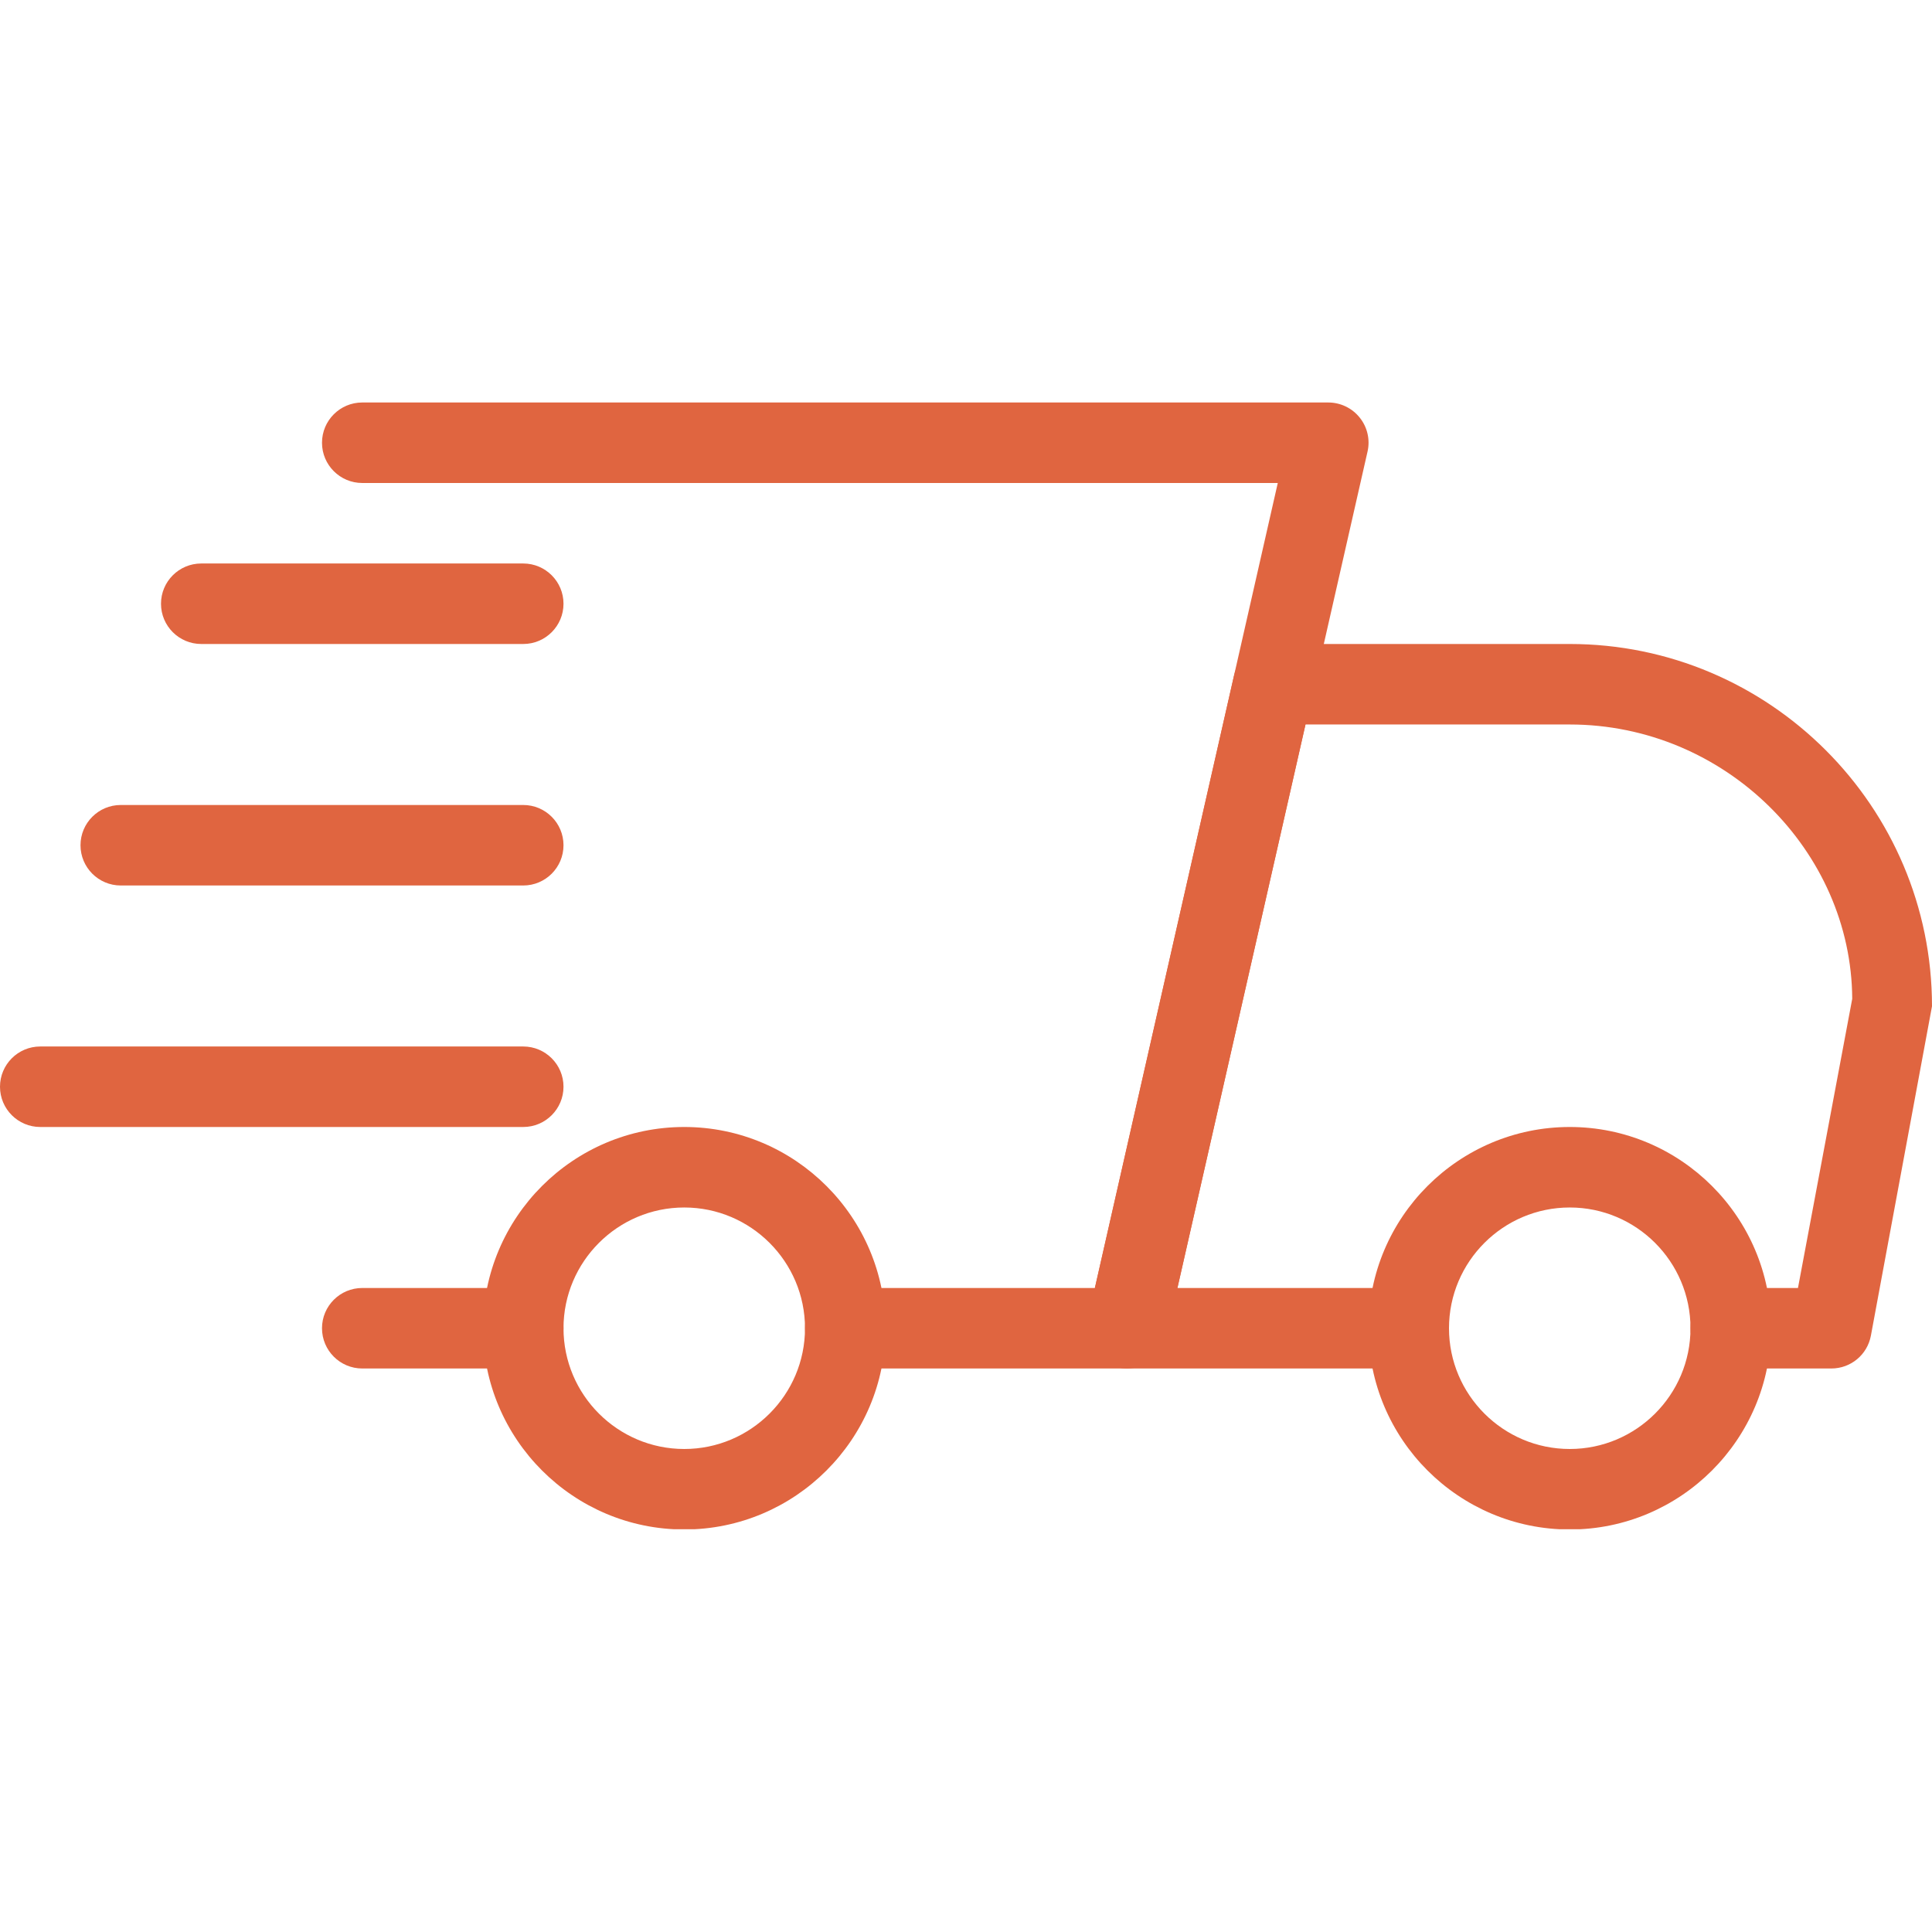 <svg xmlns="http://www.w3.org/2000/svg" xmlns:xlink="http://www.w3.org/1999/xlink" width="1080" zoomAndPan="magnify" viewBox="0 0 810 810" height="1080" preserveAspectRatio="xMidYMid meet"><defs><clipPath id="82429b05ab"><path d="M 573 472 L 743 472 L 743 641.129 L 573 641.129 Z M 573 472 " clip-rule="nonzero"></path></clipPath><clipPath id="9eb8c9b2ea"><path d="M 202 472 L 372 472 L 372 641.129 L 202 641.129 Z M 202 472 " clip-rule="nonzero"></path></clipPath><clipPath id="45611c36ac"><path d="M 135 168.629 L 574 168.629 L 574 574 L 135 574 Z M 135 168.629 " clip-rule="nonzero"></path></clipPath></defs><path fill="#e06540" d="M 219.375 573.746 L 151.875 573.746 C 142.559 573.746 135 566.184 135 556.871 C 135 547.555 142.559 539.996 151.875 539.996 L 219.375 539.996 C 228.691 539.996 236.25 547.555 236.25 556.871 C 236.25 566.184 228.691 573.746 219.375 573.746 Z M 219.375 573.746 " fill-opacity="1" fill-rule="nonzero"></path><path fill="#e06540" d="M 767.812 573.746 L 725.625 573.746 C 716.309 573.746 708.75 566.184 708.75 556.871 C 708.75 547.555 716.309 539.996 725.625 539.996 L 753.805 539.996 L 776.555 418.766 C 776.25 356.73 723.262 303.746 658.125 303.746 L 547.324 303.746 L 493.629 539.996 L 590.625 539.996 C 599.941 539.996 607.5 547.555 607.5 556.871 C 607.5 566.184 599.941 573.746 590.625 573.746 L 472.5 573.746 C 467.371 573.746 462.512 571.414 459.305 567.398 C 456.098 563.418 454.883 558.152 456.031 553.156 L 517.387 283.156 C 519.141 275.43 525.961 269.996 533.859 269.996 L 658.125 269.996 C 741.859 269.996 810 338.137 810 421.871 L 784.383 559.973 C 782.898 567.973 775.945 573.746 767.812 573.746 Z M 767.812 573.746 " fill-opacity="1" fill-rule="nonzero"></path><g clip-path="url(#82429b05ab)"><path fill="#e06540" d="M 658.125 641.246 C 611.617 641.246 573.75 603.41 573.75 556.871 C 573.75 510.328 611.617 472.496 658.125 472.496 C 704.633 472.496 742.5 510.328 742.5 556.871 C 742.5 603.41 704.633 641.246 658.125 641.246 Z M 658.125 506.246 C 630.215 506.246 607.5 528.957 607.5 556.871 C 607.5 584.781 630.215 607.496 658.125 607.496 C 686.035 607.496 708.75 584.781 708.75 556.871 C 708.75 528.957 686.035 506.246 658.125 506.246 Z M 658.125 506.246 " fill-opacity="1" fill-rule="nonzero"></path></g><g clip-path="url(#9eb8c9b2ea)"><path fill="#e06540" d="M 286.875 641.246 C 240.367 641.246 202.5 603.41 202.5 556.871 C 202.5 510.328 240.367 472.496 286.875 472.496 C 333.383 472.496 371.25 510.328 371.25 556.871 C 371.25 603.41 333.383 641.246 286.875 641.246 Z M 286.875 506.246 C 258.965 506.246 236.25 528.957 236.25 556.871 C 236.25 584.781 258.965 607.496 286.875 607.496 C 314.785 607.496 337.5 584.781 337.5 556.871 C 337.5 528.957 314.785 506.246 286.875 506.246 Z M 286.875 506.246 " fill-opacity="1" fill-rule="nonzero"></path></g><path fill="#e06540" d="M 219.375 269.996 L 84.375 269.996 C 75.059 269.996 67.5 262.434 67.5 253.121 C 67.5 243.805 75.059 236.246 84.375 236.246 L 219.375 236.246 C 228.691 236.246 236.25 243.805 236.25 253.121 C 236.25 262.434 228.691 269.996 219.375 269.996 Z M 219.375 269.996 " fill-opacity="1" fill-rule="nonzero"></path><path fill="#e06540" d="M 219.375 371.246 L 50.625 371.246 C 41.309 371.246 33.75 363.684 33.75 354.371 C 33.75 345.055 41.309 337.496 50.625 337.496 L 219.375 337.496 C 228.691 337.496 236.25 345.055 236.25 354.371 C 236.25 363.684 228.691 371.246 219.375 371.246 Z M 219.375 371.246 " fill-opacity="1" fill-rule="nonzero"></path><path fill="#e06540" d="M 219.375 472.496 L 16.875 472.496 C 7.559 472.496 0 464.934 0 455.621 C 0 446.305 7.559 438.746 16.875 438.746 L 219.375 438.746 C 228.691 438.746 236.25 446.305 236.25 455.621 C 236.25 464.934 228.691 472.496 219.375 472.496 Z M 219.375 472.496 " fill-opacity="1" fill-rule="nonzero"></path><g clip-path="url(#45611c36ac)"><path fill="#e06540" d="M 472.5 573.746 L 354.375 573.746 C 345.059 573.746 337.5 566.184 337.5 556.871 C 337.5 547.555 345.059 539.996 354.375 539.996 L 459.035 539.996 L 535.715 202.496 L 151.875 202.496 C 142.559 202.496 135 194.934 135 185.621 C 135 176.305 142.559 168.746 151.875 168.746 L 556.875 168.746 C 562.004 168.746 566.863 171.074 570.07 175.09 C 573.277 179.07 574.492 184.336 573.344 189.332 L 488.969 560.582 C 487.215 568.312 480.363 573.746 472.5 573.746 Z M 472.5 573.746 " fill-opacity="1" fill-rule="nonzero"></path></g></svg>